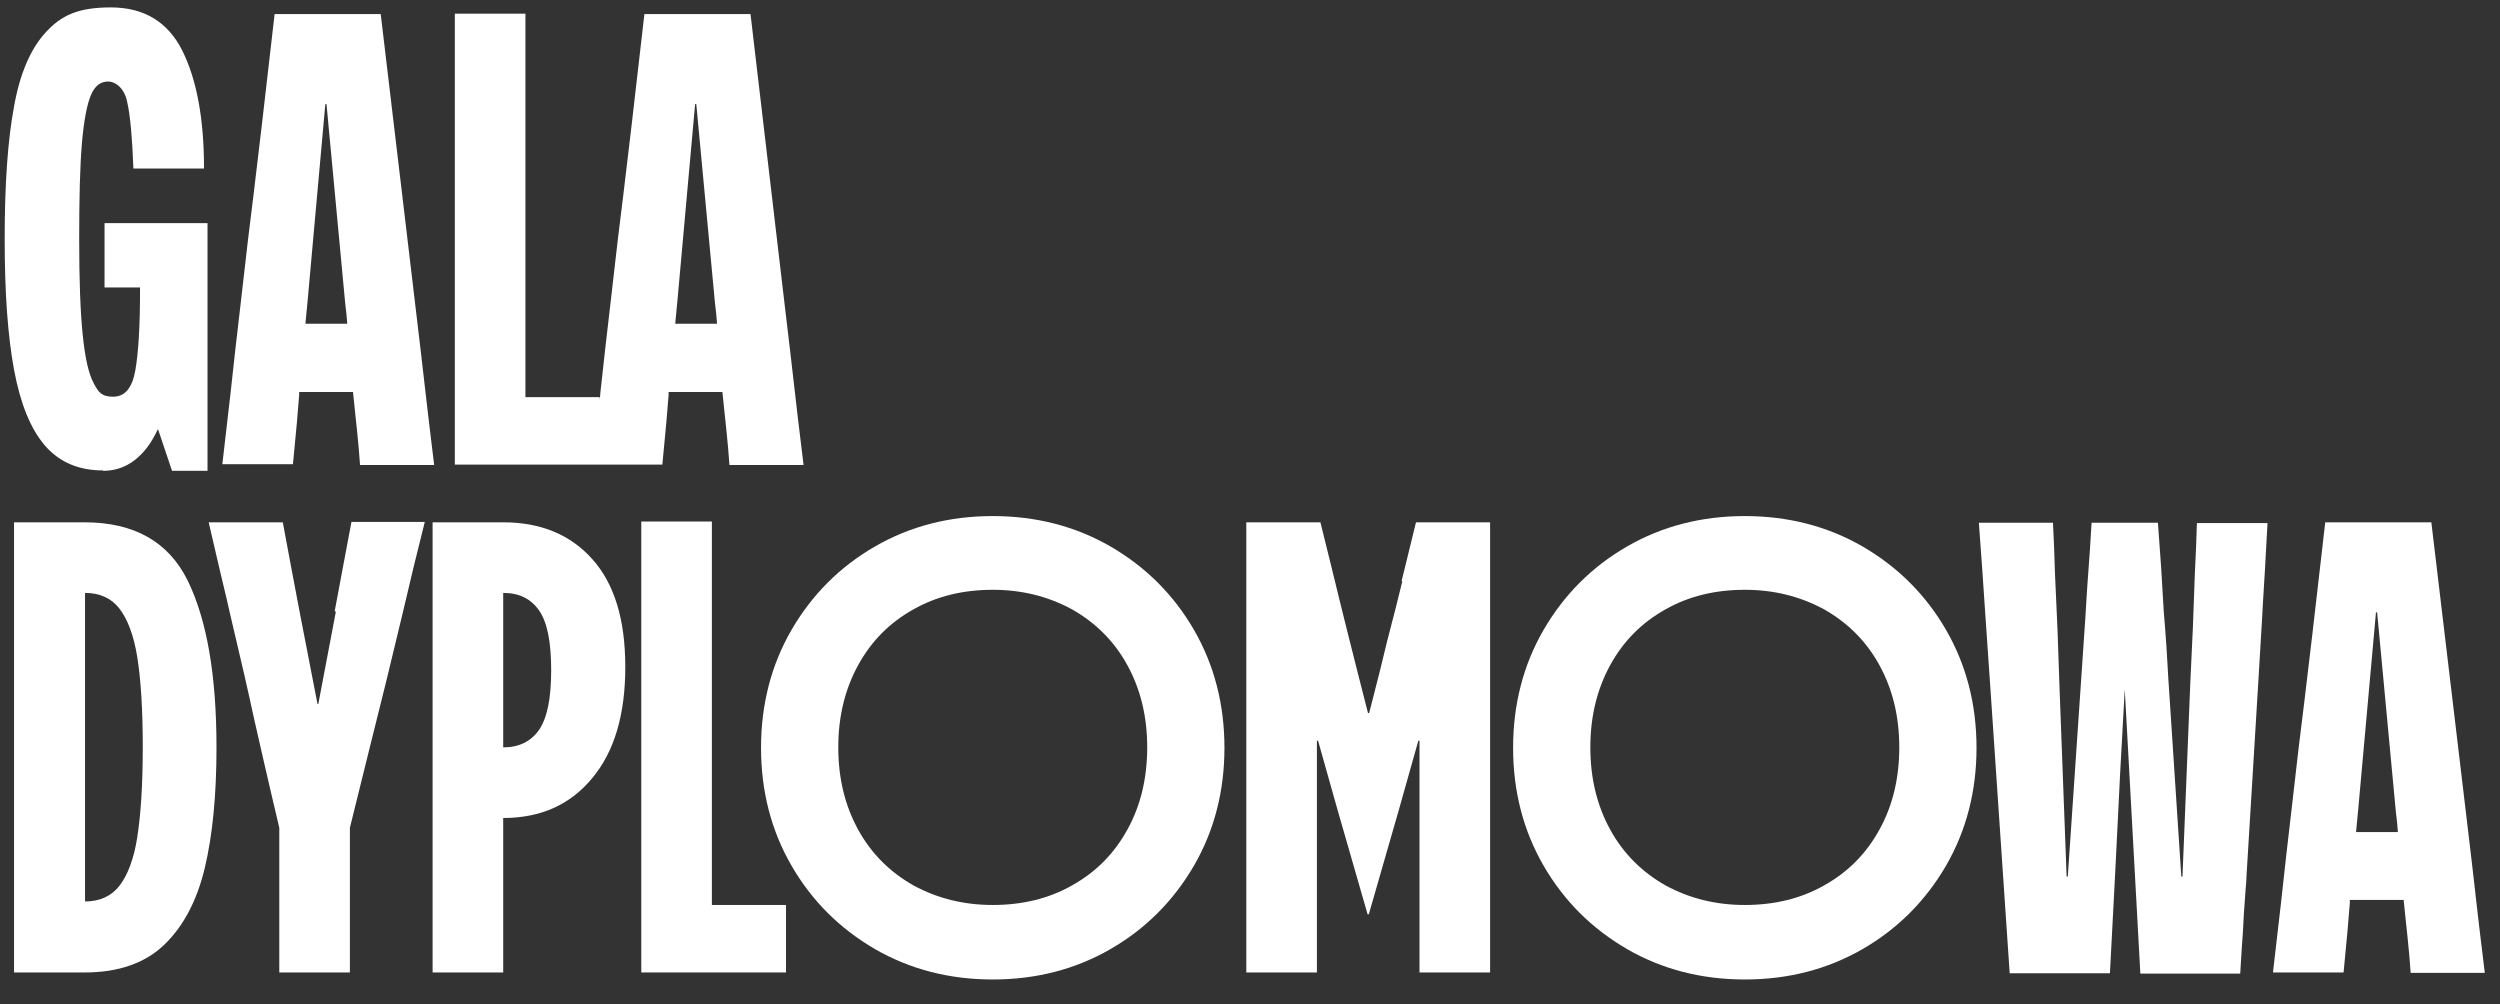 <?xml version="1.0" encoding="UTF-8"?>
<svg id="Layer_1" xmlns="http://www.w3.org/2000/svg" version="1.1" viewBox="0 0 640.9 257.5">
  <rect x="0" y="0" width="640.9" height="257.5" fill="#333333" stroke="none"/>
  <!-- Generator: Adobe Illustrator 29.5.1, SVG Export Plug-In . SVG Version: 2.1.0 Build 141)  -->
  <defs>
    <style>
      .st0 {
        fill: #fff;
      }
    </style>
  </defs>
  <path class="st0" d="M26.4,120.7c4.5,0,8.3-2,11.4-6.1,1-1.3,1.8-2.8,2.7-4.6,1.2,3.5,2.4,7.1,3.6,10.7h9.1v-63.5h-26.4v16.5h9.1v.8c0,9-.4,15.8-1.2,20.4-.8,4.6-2.7,6.8-5.7,6.8s-3.8-1.2-5-3.5c-1.3-2.4-2.2-6.5-2.8-12.4-.6-5.9-.9-14-.9-24.5s.2-18.7.7-24.6c.5-5.8,1.3-9.9,2.3-12.3,1-2.4,2.5-3.5,4.4-3.5s4.2,1.7,4.9,5.2c.8,3.5,1.3,9.2,1.6,17.1h18.1c0-12.9-1.9-22.9-5.6-30.3-3.7-7.3-9.8-11-18.3-11s-12.7,2.1-16.6,6.3c-3.9,4.2-6.7,10.6-8.2,19.1-1.6,8.5-2.4,19.8-2.4,33.9s.8,24.9,2.4,33.6c1.6,8.6,4.2,15.1,7.9,19.4,3.7,4.3,8.7,6.4,14.9,6.4Z"/>
  <path class="st0" d="M76.7,101.3c0-.3,0-.5,0-.8h13.8c.4,3.8.7,7,1,9.6.3,3,.6,6,.8,9.1h19c-1.1-9-1.9-15.7-2.4-20.2s-1.3-11.3-2.4-20.5L97.6,3.6h-27.2c-1.4,12.3-2.5,21.6-3.2,27.8-.7,6.2-1.5,12.4-2.2,18.5-.8,6.2-1.9,15.4-3.3,27.9-.9,7.7-1.8,15.4-2.6,23-.9,7.6-1.6,13.7-2.1,18.2h18.1c.8-7.9,1.3-13.9,1.6-17.8ZM78.8,77.8l4.6-51.1h.3l4.8,51.1c.2,1.6.4,3.3.5,4.9,0,.1,0,.2,0,.3h-10.7l.5-5.3Z"/>
  <path class="st0" d="M153.6,119.1h16.2c.8-7.9,1.3-13.9,1.6-17.8,0-.3,0-.5,0-.8h13.8c.4,3.8.7,7,1,9.6.3,3,.6,6,.8,9.1h19c-1.1-9-1.9-15.7-2.4-20.2-.5-4.5-1.3-11.3-2.4-20.5L192.4,3.6h-27.2c-1.4,12.3-2.5,21.6-3.2,27.8-.7,6.2-1.5,12.4-2.2,18.5-.8,6.2-1.9,15.4-3.3,27.9-.9,7.7-1.8,15.4-2.6,23,0,.5-.1,1-.2,1.6v-.6h-19V3.5h-18.1v115.6h37.1ZM173.6,77.8l4.6-51.1h.3l4.8,51.1c.2,1.6.4,3.3.5,4.9,0,.1,0,.2,0,.3h-10.7l.5-5.3Z"/>
  <path class="st0" d="M21.8,133.9H3.6v115.4h18.1c8.7,0,15.5-2.4,20.4-7.1,4.9-4.7,8.4-11.3,10.4-19.7,2-8.4,3-18.7,3-30.9,0-18.6-2.5-32.8-7.4-42.8-4.9-9.9-13.7-14.9-26.4-14.9ZM35.2,214.6c-.9,5.7-2.5,9.8-4.6,12.5-2.1,2.7-5.1,4-8.8,4v-79.1c3.7,0,6.7,1.3,8.8,4,2.1,2.7,3.7,6.9,4.6,12.5.9,5.7,1.4,13.3,1.4,23s-.5,17.3-1.4,23Z"/>
  <path class="st0" d="M86.1,156.8l-4.5,23.7h-.2l-4.5-23.2c-1-5.2-1.7-9-2.2-11.6-.5-2.6-1.2-6.5-2.2-11.8h-19c.8,3.3,1.5,6.6,2.3,9.9.8,3.3,1.5,6.5,2.3,9.7l.7,3.1c2.9,12.2,5,21.4,6.3,27.5,1.4,6.1,3.5,15.5,6.5,28.1v37.1h18.1v-37.1c1.6-6.6,3.3-13.2,4.9-19.8,3-11.9,5.9-23.7,8.7-35.5,1.2-5.1,2.1-8.8,2.7-11.4.6-2.5,1.6-6.4,2.9-11.7h-18.8c-1.4,7.6-2.9,15.2-4.3,22.9Z"/>
  <path class="st0" d="M129,133.9h-18.1v115.4h18.1v-39.6c9.6,0,17.2-3.4,22.8-10.2,5.7-6.8,8.5-16.3,8.5-28.5s-2.8-21.3-8.4-27.6c-5.6-6.3-13.2-9.5-22.9-9.5ZM138.2,187.1c-2.1,3-5.2,4.5-9.2,4.5v-39.6c4.1,0,7.1,1.5,9.2,4.5,2.1,3,3.1,8.1,3.1,15.3s-1,12.2-3.1,15.3Z"/>
  <path class="st0" d="M189.7,232h-7.2v-98.3h-18.1v115.6h37.1v-17.3h-11.8Z"/>
  <path class="st0" d="M284.7,140.1c-9-5.2-19.1-7.8-30.2-7.8s-21.2,2.6-30.2,7.8c-9,5.2-16.1,12.3-21.4,21.4-5.2,9-7.8,19.1-7.8,30.2s2.6,21.2,7.8,30.2c5.2,9,12.3,16.1,21.4,21.4,9,5.2,19.1,7.8,30.2,7.8s21.2-2.6,30.2-7.8c9-5.2,16.1-12.3,21.4-21.4,5.2-9,7.8-19.1,7.8-30.2s-2.6-21.2-7.8-30.2c-5.2-9-12.3-16.1-21.4-21.4ZM289,212.7c-3.4,6.2-8.1,10.9-14.2,14.3-6,3.4-12.8,5-20.3,5s-14.2-1.7-20.3-5c-6-3.4-10.8-8.1-14.2-14.3-3.4-6.2-5.1-13.2-5.1-21.1s1.7-14.9,5.1-21.1c3.4-6.2,8.1-10.9,14.2-14.3,6-3.4,12.8-5,20.3-5s14.2,1.7,20.3,5c6,3.4,10.8,8.1,14.2,14.3,3.4,6.2,5.1,13.2,5.1,21.1s-1.7,15-5.1,21.1Z"/>
  <path class="st0" d="M359.5,149c-.8,3.4-2.1,8.5-3.9,15.4l-1.8,7.4-2.8,11h-.3l-2.8-11c-2.1-8.4-3.7-14.6-4.7-18.8-1-4.2-2.6-10.6-4.7-19.1h-19v115.4h18.1v-59.4h.3l5.1,18.1c2.5,8.8,5.1,17.6,7.6,26.4h.3c2.5-8.8,5.1-17.6,7.6-26.4l5.1-18.1h.3v59.4h18.1v-115.4h-19c-1.6,6.7-2.9,11.7-3.7,15.1Z"/>
  <path class="st0" d="M477.5,140.1c-9-5.2-19.1-7.8-30.2-7.8s-21.2,2.6-30.2,7.8c-9,5.2-16.1,12.3-21.4,21.4-5.2,9-7.8,19.1-7.8,30.2s2.6,21.2,7.8,30.2c5.2,9,12.3,16.1,21.4,21.4,9,5.2,19.1,7.8,30.2,7.8s21.2-2.6,30.2-7.8c9-5.2,16.1-12.3,21.4-21.4,5.2-9,7.8-19.1,7.8-30.2s-2.6-21.2-7.8-30.2c-5.2-9-12.3-16.1-21.4-21.4ZM481.8,212.7c-3.4,6.2-8.1,10.9-14.2,14.3-6,3.4-12.8,5-20.3,5s-14.2-1.7-20.3-5c-6-3.4-10.8-8.1-14.2-14.3-3.4-6.2-5.1-13.2-5.1-21.1s1.7-14.9,5.1-21.1c3.4-6.2,8.1-10.9,14.2-14.3,6-3.4,12.8-5,20.3-5s14.2,1.7,20.3,5c6,3.4,10.8,8.1,14.2,14.3,3.4,6.2,5.1,13.2,5.1,21.1s-1.7,15-5.1,21.1Z"/>
  <path class="st0" d="M562.7,146.3c-.3,9.6-.7,19.2-1.2,28.9l-2,49.5h-.3l-3.3-50.3c-.3-5.9-.7-11.8-1.2-17.6-.4-7.6-.9-15.2-1.5-22.8h-17c-.3,5.4-.6,9.4-.8,12.1-.2,2.7-.5,6.8-.8,12.3l-4.5,66.3h-.3l-1.8-47.8c-.3-10.1-.7-20.2-1.2-30.2-.1-4.3-.3-8.5-.5-12.7h-19c.7,9.5,1.2,16.5,1.5,21.3.3,4.7.8,12,1.5,21.8l4.9,72.4h25.7c.9-17,1.8-34,2.6-50.9l1.2-21.9,4,72.9h25.6c.3-4.8.5-8.4.7-10.8.1-2.4.3-6,.7-11,.1-1,.2-2,.2-3l3-49.3c.5-9.1,1-16,1.2-20.5.3-4.6.7-11.5,1.2-20.9h-18.1c-.1,4.1-.3,8.2-.5,12.4Z"/>
  <path class="st0" d="M634.6,229.1c-.5-4.5-1.3-11.3-2.4-20.5l-8.9-74.7h-27.2c-1.4,12.3-2.5,21.6-3.2,27.8-.7,6.2-1.5,12.4-2.2,18.5-.8,6.2-1.9,15.4-3.3,27.9-.9,7.7-1.8,15.4-2.6,23-.9,7.6-1.6,13.7-2.1,18.2h18.1c.8-7.9,1.3-13.9,1.6-17.8,0-.3,0-.5,0-.8h13.8c.4,3.8.7,7,1,9.6.3,3,.6,6,.8,9.1h19c-1.1-9-1.9-15.7-2.4-20.2ZM604.5,208.1l4.6-51.1h.3l4.8,51.1c.2,1.6.4,3.3.5,4.9,0,.1,0,.2,0,.3h-10.7l.5-5.3Z"/>
</svg>